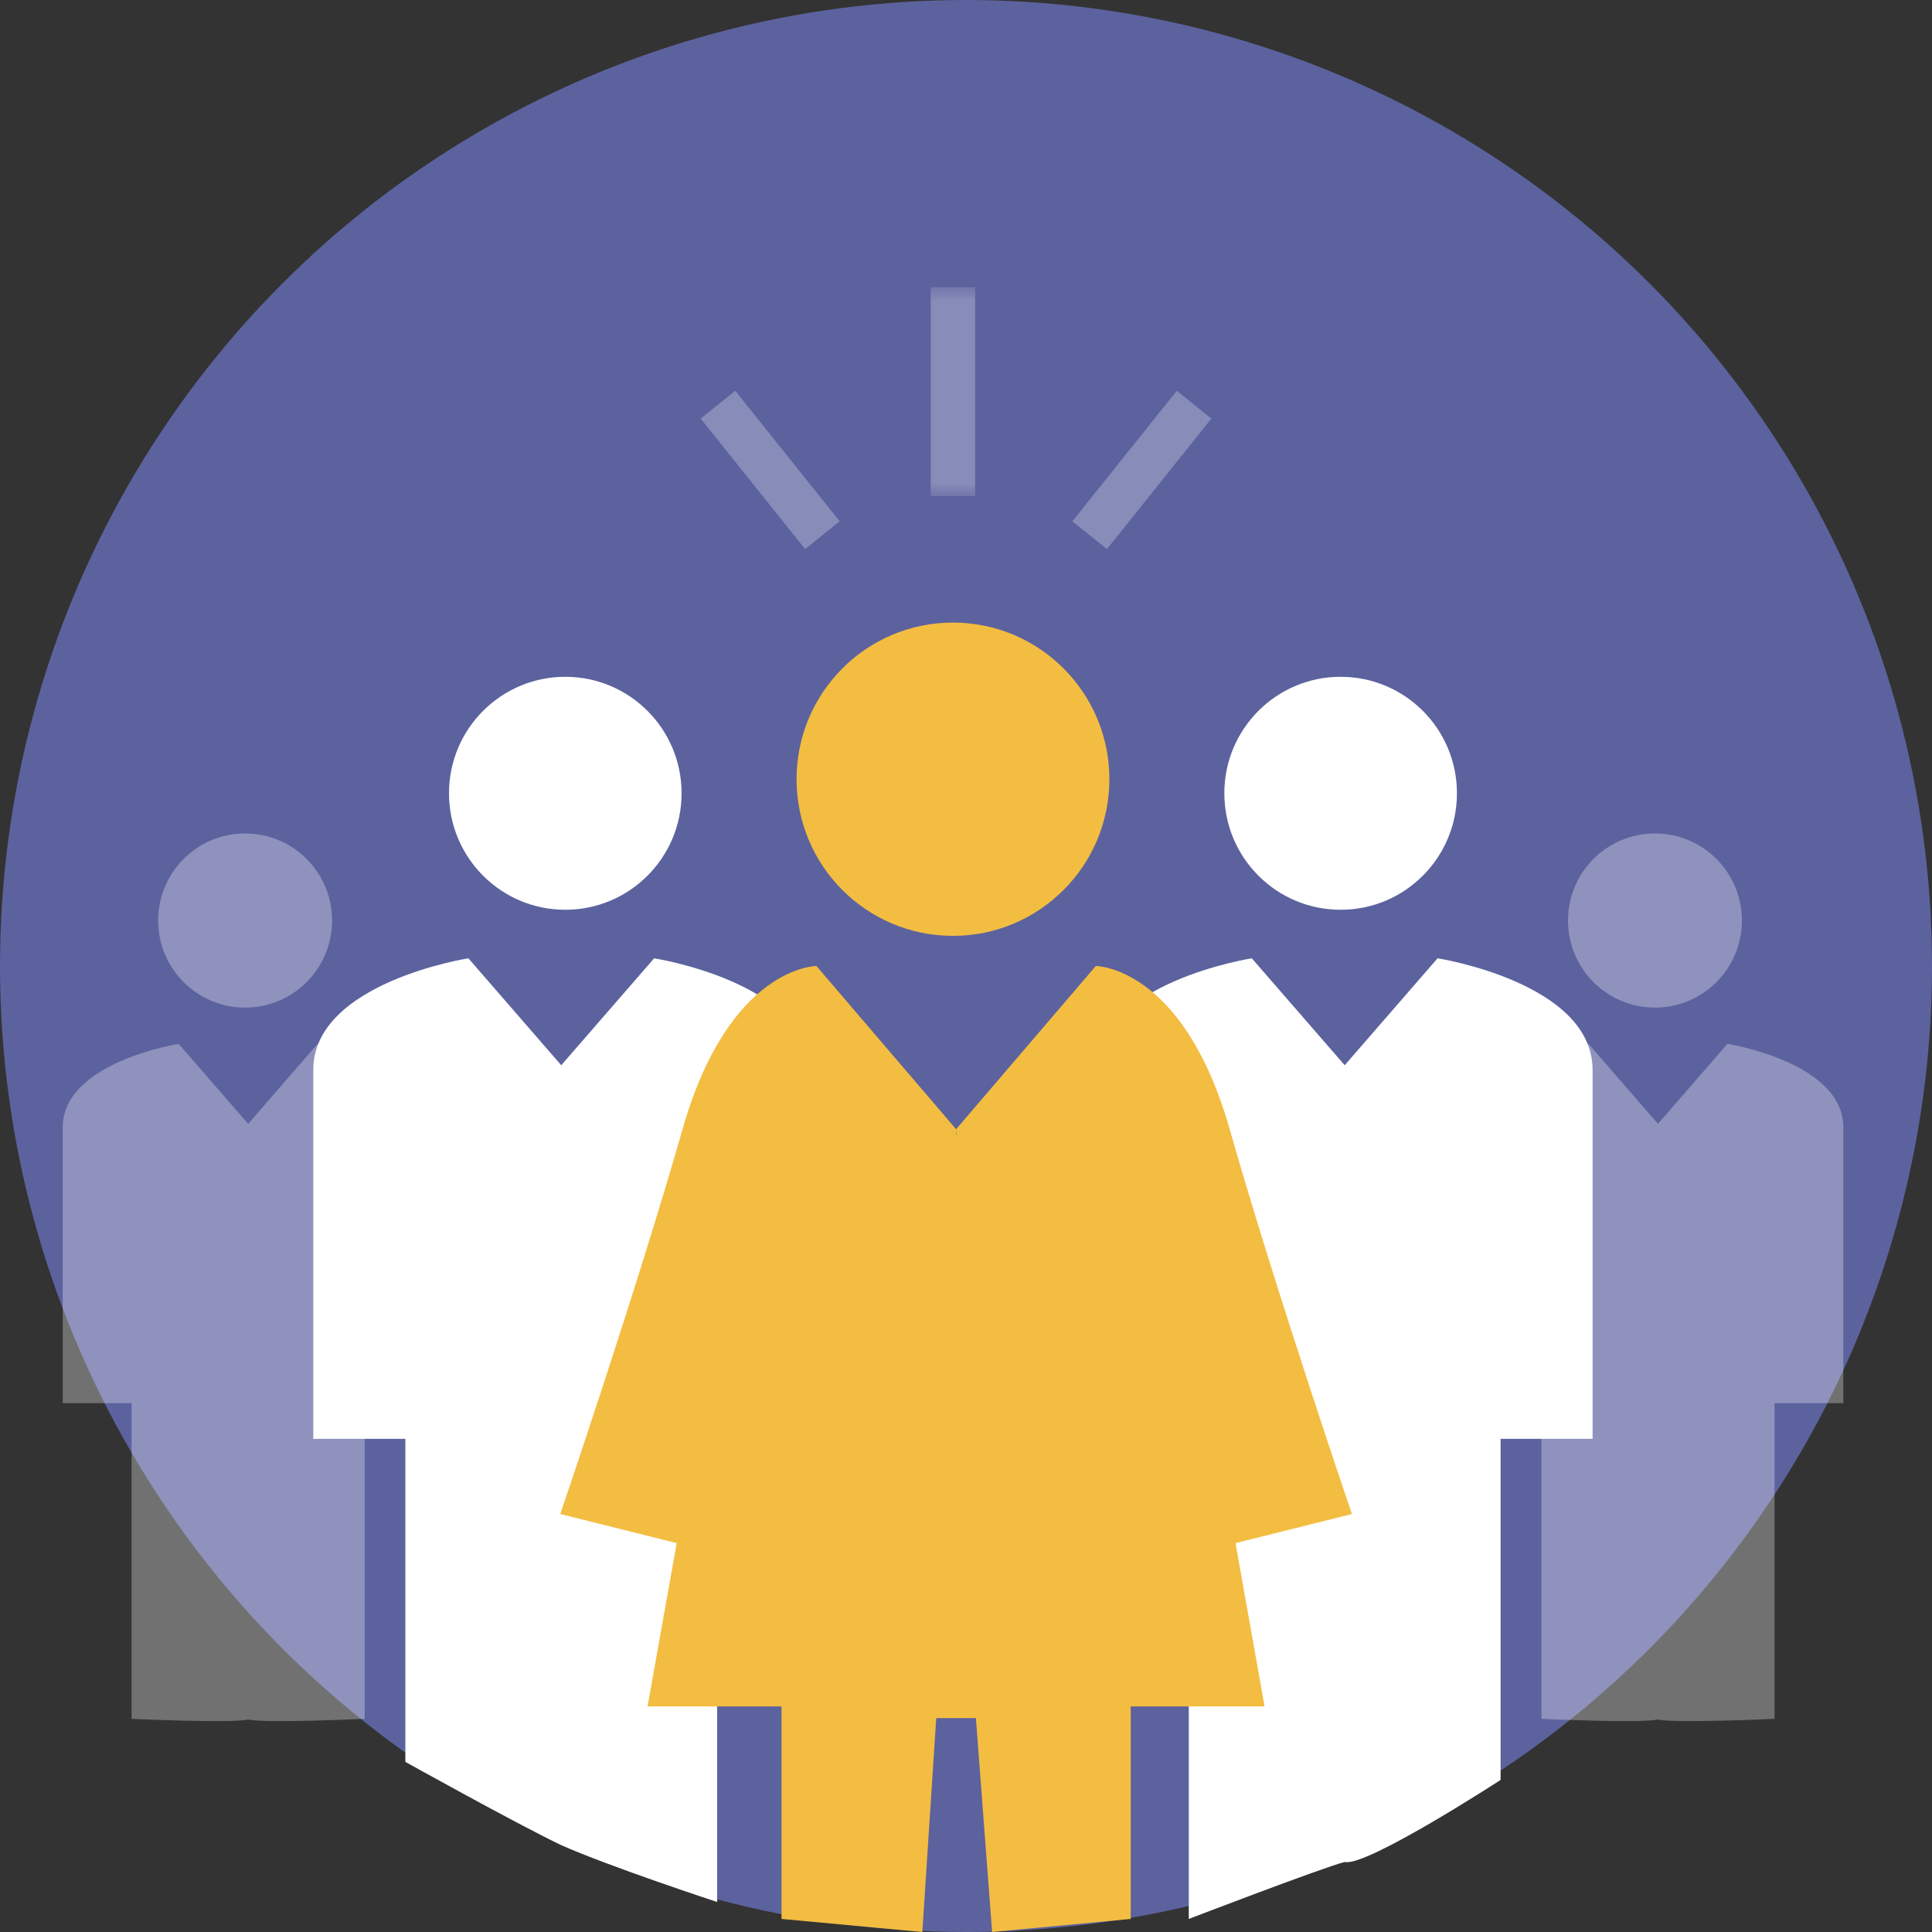 <?xml version="1.0" encoding="UTF-8"?> <svg xmlns="http://www.w3.org/2000/svg" xmlns:xlink="http://www.w3.org/1999/xlink" width="74px" height="74px" viewBox="0 0 74 74" version="1.1"><rect x="0" y="0" width="74" height="74" fill="#333333" stroke="none"/><title>458A10A6-4225-4AB0-900C-8773CAEAC6C6</title><defs><polygon id="path-1" points="0 0 3 0 3 8 0 8"></polygon></defs><g id="Page-1" stroke="none" stroke-width="1" fill="none" fill-rule="evenodd"><g id="04---BENEFICES" transform="translate(-1269, -703)"><g id="6" transform="translate(1165, 663)"><g id="Group-25" transform="translate(104, 40)"><circle id="Oval" fill="#5C629E" cx="37" cy="37" r="37"></circle><path d="M21.652,34.846 C24.113,34.846 26.106,32.85 26.106,30.384 C26.106,27.919 24.113,25.923 21.652,25.923 C19.19,25.923 17.198,27.919 17.198,30.384 C17.198,32.85 19.19,34.846 21.652,34.846" id="Fill-1" fill="#FFFFFF"></path><path d="M21.497,40.801 L17.94,36.705 C17.94,36.705 11.999,37.633 11.999,40.98 L11.999,55.111 L15.526,55.111 L15.526,67.484 C15.526,67.484 19.657,69.786 21.46,70.657 C23.304,71.483 27.469,72.851 27.469,72.851 L27.469,55.111 L30.993,55.111 L30.993,40.98 C30.993,37.633 25.055,36.705 25.055,36.705 L21.497,40.801 Z" id="Fill-3" fill="#FFFFFF"></path><path d="M36.501,35.846 C39.807,35.846 42.492,33.161 42.492,29.846 C42.492,26.53 39.807,23.846 36.501,23.846 C33.191,23.846 30.51,26.53 30.51,29.846 C30.51,33.161 33.191,35.846 36.501,35.846" id="Fill-6" fill="#F3BD42"></path><line x1="27.5" y1="15.5" x2="31.5" y2="20.5" id="Stroke-13" stroke="#FFFFFF" stroke-width="1.7" opacity="0.269"></line><line x1="42.5" y1="15.5" x2="46.5" y2="20.5" id="Stroke-13-Copy" stroke="#FFFFFF" stroke-width="1.7" opacity="0.269" transform="translate(44.118, 17.654) scale(-1, 1) translate(-44.118, -17.654) "></line><path d="M51.35,34.846 C53.811,34.846 55.804,32.85 55.804,30.384 C55.804,27.919 53.811,25.923 51.35,25.923 C48.888,25.923 46.895,27.919 46.895,30.384 C46.895,32.85 48.888,34.846 51.35,34.846" id="Fill-21" fill="#FFFFFF"></path><path d="M51.505,40.801 L47.947,36.705 C47.947,36.705 42.006,37.633 42.006,40.98 L42.006,55.111 L45.533,55.111 L45.533,73.5 C45.533,73.5 50.682,71.524 51.505,71.318 C52.324,71.524 57.476,68.176 57.476,68.176 L57.476,55.111 L61,55.111 L61,40.98 C61,37.633 55.062,36.705 55.062,36.705 L51.505,40.801 Z" id="Fill-23" fill="#FFFFFF"></path><path d="M63.388,38.594 C65.229,38.594 66.719,37.101 66.719,35.258 C66.719,33.415 65.229,31.923 63.388,31.923 C61.548,31.923 60.058,33.415 60.058,35.258 C60.058,37.101 61.548,38.594 63.388,38.594" id="Fill-21-Copy" fill="#FFFFFF" opacity="0.308"></path><path d="M66.164,39.983 L63.504,43.046 L60.845,39.983 C60.845,39.983 56.403,40.678 56.403,43.18 L56.403,53.744 L59.04,53.744 L59.04,65.835 C59.04,65.835 62.889,66.014 63.504,65.86 C64.117,66.014 67.969,65.835 67.969,65.835 L67.969,53.744 L70.603,53.744 L70.603,43.18 C70.603,40.678 66.164,39.983 66.164,39.983" id="Fill-23-Copy" fill="#FFFFFF" opacity="0.308"></path><path d="M9.388,38.594 C11.229,38.594 12.719,37.101 12.719,35.258 C12.719,33.415 11.229,31.923 9.388,31.923 C7.548,31.923 6.058,33.415 6.058,35.258 C6.058,37.101 7.548,38.594 9.388,38.594" id="Fill-21-Copy-2" fill="#FFFFFF" opacity="0.308"></path><path d="M12.164,39.983 L9.504,43.046 L6.845,39.983 C6.845,39.983 2.403,40.678 2.403,43.18 L2.403,53.744 L5.04,53.744 L5.04,65.835 C5.04,65.835 8.889,66.014 9.504,65.86 C10.117,66.014 13.969,65.835 13.969,65.835 L13.969,53.744 L16.603,53.744 L16.603,43.18 C16.603,40.678 12.164,39.983 12.164,39.983" id="Fill-23-Copy-2" fill="#FFFFFF" opacity="0.308"></path><path d="M51.782,57.99 C51.782,57.99 48.882,49.503 47.1,43.252 C45.318,37 41.972,37 41.972,37 L36.621,43.252 L36.629,43.475 L36.613,43.475 L36.621,43.252 L31.271,37 C31.271,37 27.925,37 26.143,43.252 C24.356,49.503 21.46,57.99 21.46,57.99 L25.92,59.105 L24.802,65.361 L29.934,65.361 L29.934,73.5 L35.327,74 L35.86,65.807 L37.379,65.807 L38,74 L43.309,73.5 L43.309,65.361 L48.437,65.361 L47.323,59.105 L51.782,57.99 Z" id="Fill-8" fill="#F3BD42"></path><g id="Group-12" opacity="0.269" transform="translate(35, 11)"><mask id="mask-2" fill="white"><use xlink:href="#path-1"></use></mask><g id="Clip-11"></g><line x1="1.5" y1="0" x2="1.5" y2="8" id="Stroke-10" stroke="#FFFFFF" stroke-width="1.7" mask="url(#mask-2)"></line></g></g></g></g></g></svg> 